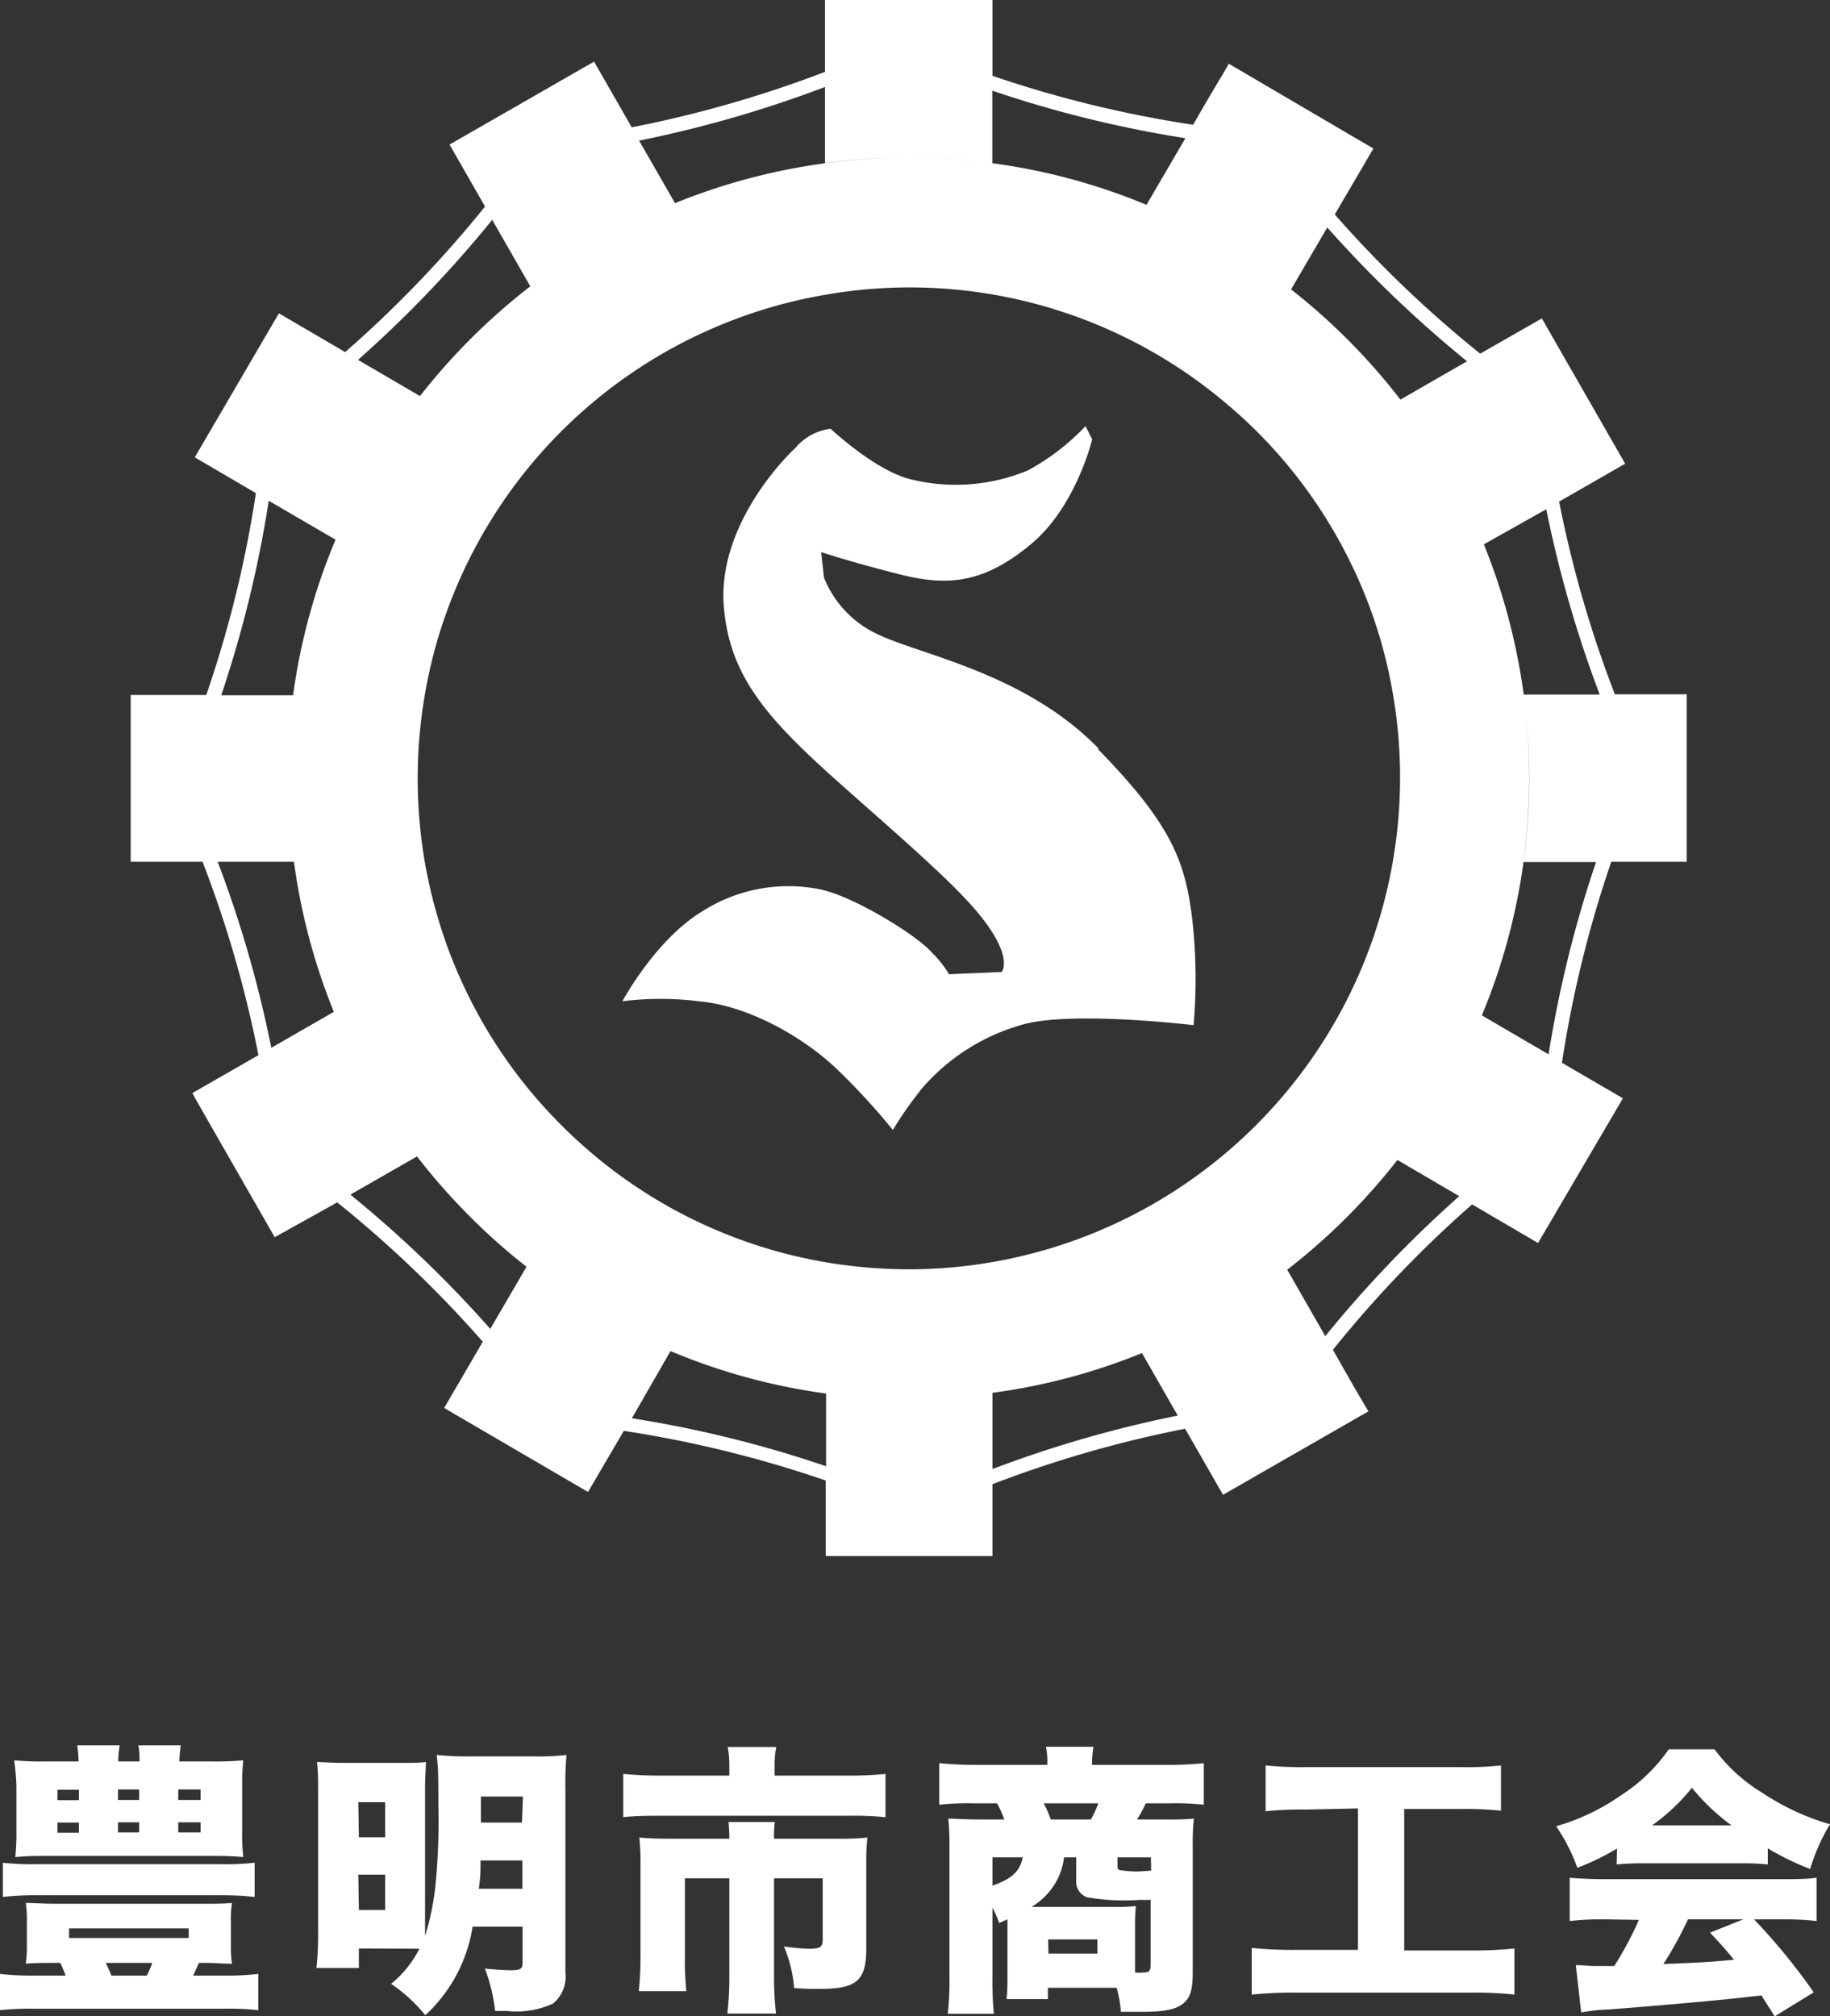 <svg xmlns="http://www.w3.org/2000/svg" viewBox="0 0 129.37 142.52"><rect x="0" y="0" width="129.37" height="142.52" fill="#333333" stroke="none"/><defs><style>.cls-1{fill:#fff;}</style></defs><g id="レイヤー_2" data-name="レイヤー 2"><g id="menu"><path class="cls-1" d="M77.64,52.89c-5.16-5.28-12.43-6.57-15.48-8a7.47,7.47,0,0,1-3.91-4.06l-.2-1.8s2.23.74,5.67,1.6,5.94.51,9.15-2.15,4.34-7.42,4.34-7.42l-.47-.94a16.12,16.12,0,0,1-4.07,3.13,13.24,13.24,0,0,1-8.17.66c-2.54-.55-5.78-3.6-5.78-3.6a3.88,3.88,0,0,0-2.47,1.33C54.81,33,50.74,37.6,51.17,42.88s3.48,8.33,9,13.21,8.37,7.39,9.85,9.62.79,3,.79,3l-3.72.16a7.4,7.4,0,0,0-1.21-1.53c-1.17-1.33-5.78-4.1-8-4.49a11.31,11.31,0,0,0-8.21,1.56c-3.33,2-5.67,6.37-5.67,6.37a21.83,21.83,0,0,1,5.39,0c3.52.31,7.43,2.54,9.82,4.84a47.54,47.54,0,0,1,3.91,4.26,26.49,26.49,0,0,1,2.11-3,14.56,14.56,0,0,1,6.92-4.41c3.4-1.06,12.23,0,12.23,0a37.81,37.81,0,0,0-.12-7.7c-.5-3.87-1.44-6.49-6.6-11.77"/><path class="cls-1" d="M113.88,60.92h5.36V49.08h-5.08a81.64,81.64,0,0,1-3.94-13.62l4.67-2.68L109,22.51,104.64,25a81.74,81.74,0,0,1-10.28-9.84l2.73-4.66-10.23-6c0,.1-1,1.66-2.51,4.32A81.56,81.56,0,0,1,70.16,5.36h0V0H58.32V5.08h0A82.39,82.39,0,0,1,44.66,9L42,4.36l-.76.43-9.46,5.43,2.51,4.38A82,82,0,0,1,24.4,24.89l-4.68-2.74-.45.76-5.5,9.42,4.32,2.53a80.48,80.48,0,0,1-3.51,14.27H9.24V60.92h5.08a81.55,81.55,0,0,1,3.95,13.67L13.6,77.27,14,78l5.42,9.46L23.84,85a81.9,81.9,0,0,1,10.29,9.85L31.4,99.53l.75.44,9.42,5.5,2.53-4.32a81.36,81.36,0,0,1,14.27,3.51c0,3.39,0,5.34,0,5.34H70.16v-5.08A81.91,81.91,0,0,1,83.78,101l2.68,4.67,10.28-5.9c-.06-.09-1-1.67-2.51-4.35a81.74,81.74,0,0,1,9.84-10.28l4.66,2.73,6-10.23-4.31-2.51a81.52,81.52,0,0,1,3.48-14.19M103.71,25.54,99,28.25a43.85,43.85,0,0,0-7.73-7.79l2.56-4.38a84.06,84.06,0,0,0,9.88,9.46M86.39,81.73a34.72,34.72,0,0,1-22.15,8,35.49,35.49,0,0,1-5.87-.5,34.55,34.55,0,0,1-16.48-7.66,35.77,35.77,0,0,1-4.38-4.41,34.67,34.67,0,0,1-5.88-10.23,35.32,35.32,0,0,1-1.6-6,35,35,0,0,1-.5-5.92,34.45,34.45,0,0,1,.5-5.87,33.8,33.8,0,0,1,1.7-6.3,34.67,34.67,0,0,1,26.6-22A34.6,34.6,0,0,1,86.6,28.45,34.27,34.27,0,0,1,91,32.85a34.78,34.78,0,0,1,5.9,10.26,34.15,34.15,0,0,1,1.58,6A34.76,34.76,0,0,1,86.39,81.73M58.32,6.15c0,1.55,0,3.36,0,5.38a44.33,44.33,0,0,1,5.91-.39,42.76,42.76,0,0,1,5.92.4V6.41A82.19,82.19,0,0,0,83.8,9.77l-2.75,4.71a43.14,43.14,0,0,0-10.89-2.94,43.93,43.93,0,0,0-11.83,0,43.67,43.67,0,0,0-10.61,2.82L45.18,9.94A83.78,83.78,0,0,0,58.32,6.15M34.79,15.53l2.7,4.71A44.29,44.29,0,0,0,29.69,28l-4.38-2.56a83.53,83.53,0,0,0,9.48-9.89M19,35.4l4.72,2.75a43.44,43.44,0,0,0-3,11H15.64A83,83,0,0,0,19,35.4M15.39,60.92h5.39A43.67,43.67,0,0,0,23.6,71.53l-4.42,2.54a82.84,82.84,0,0,0-3.79-13.15m9.38,23.53,4.71-2.7a44.64,44.64,0,0,0,7.74,7.8l-2.56,4.39a83.64,83.64,0,0,0-9.89-9.49M47.4,95.51a43.24,43.24,0,0,0,11,3v5.14a82.08,82.08,0,0,0-13.73-3.39Zm22.76,8.34V98.46a43,43,0,0,0,10.57-2.81l2.53,4.42a83.27,83.27,0,0,0-13.1,3.78M93.7,94.47,91,89.76A44.52,44.52,0,0,0,98.79,82l4.37,2.56a84.06,84.06,0,0,0-9.46,9.88m15.77-19.91-4.71-2.75a43.58,43.58,0,0,0,2.95-10.89,45.13,45.13,0,0,0,0-11.84,43.92,43.92,0,0,0-2.81-10.57L109.31,36a84,84,0,0,0,3.78,13.1h-5.38a44,44,0,0,1,0,11.84h5.12a82.19,82.19,0,0,0-3.36,13.64"/><path class="cls-1" d="M3.76,138.76c-.8,0-1.34,0-1.94.06a8.49,8.49,0,0,0,.08-1.32v-1.72a7.69,7.69,0,0,0-.08-1.26c.5,0,1.22.06,2.14.06h10.3c.92,0,1.62,0,2.14-.06a7.24,7.24,0,0,0-.08,1.26v1.72a8.17,8.17,0,0,0,.08,1.32c-.58,0-1.18-.06-1.92-.06h-.42c-.1.24-.24.54-.4.9H15.9a19,19,0,0,0,2.36-.12v2.56A19.64,19.64,0,0,0,15.9,142H2.42A20.5,20.5,0,0,0,0,142.1v-2.56a20.5,20.5,0,0,0,2.42.12H4.64a8.74,8.74,0,0,0-.38-.9ZM18,134.1a19.9,19.9,0,0,0-2.4-.12H2.6a19.44,19.44,0,0,0-2.4.12v-2.42a18.84,18.84,0,0,0,2.4.1h13a17.72,17.72,0,0,0,2.4-.1Zm-3.08-9.58a21.56,21.56,0,0,0,2.28-.08,14.92,14.92,0,0,0-.08,1.82v3.16a14.41,14.41,0,0,0,.08,1.86,19.4,19.4,0,0,0-2-.08H3.08a18.92,18.92,0,0,0-2,.08,15.23,15.23,0,0,0,.08-1.86v-3.16A15.56,15.56,0,0,0,1,124.44a21.56,21.56,0,0,0,2.28.08H5.56a10.5,10.5,0,0,0-.1-1.14h3a7.11,7.11,0,0,0-.1,1.14h1.5c0-.48,0-.7-.08-1.14h3a10.07,10.07,0,0,0-.1,1.14Zm-10.86,2v.74H5.58v-.74Zm0,2.32v.72H5.58v-.72ZM4.88,137h8.46v-.68H4.88Zm2.6,1.76c.14.3.2.42.4.9h2.5a6.08,6.08,0,0,0,.38-.9Zm.86-11.52h1.5v-.74H8.34Zm0,2.3h1.5v-.72H8.34Zm4.26-2.3h1.58v-.74H12.6Zm0,2.3h1.58v-.72H12.6Z"/><path class="cls-1" d="M25.37,137.74v1.38h-3a22.49,22.49,0,0,0,.12-2.64v-9.74c0-1,0-1.5-.08-2.18.5,0,.88.06,1.88.06h4.14c.76,0,1.14,0,1.68-.06,0,.48-.06,1-.06,1.74v9.62c0,.4,0,.6,0,.94a19.14,19.14,0,0,0,.7-3.26,45.9,45.9,0,0,0,.24-5.94c0-1.76,0-2.74-.12-3.6a21.26,21.26,0,0,0,2.5.1h4.28a17.18,17.18,0,0,0,2.4-.1,22.6,22.6,0,0,0-.08,2.46v12.9a2.47,2.47,0,0,1-.88,2.22,6.21,6.21,0,0,1-3.24.52H35a12.15,12.15,0,0,0-.72-3c.78.08,1.48.12,1.82.12.68,0,.84-.1.84-.5v-2.58H33.41a10.8,10.8,0,0,1-3.34,6.26,11.39,11.39,0,0,0-2.42-2.22,7.68,7.68,0,0,0,2-2.48Zm0-7.86h1.86V127.4H25.33Zm0,5.14h1.86v-2.5H25.33Zm8.6-3.5c0,.84,0,1.1-.12,2h3.08v-2Zm3-4.52H34v1.84h2.9Z"/><path class="cls-1" d="M51.56,124.78a6.19,6.19,0,0,0-.12-1.28h3.44a6.27,6.27,0,0,0-.12,1.26v.76h5.08a26.39,26.39,0,0,0,2.76-.12v3.06a23.22,23.22,0,0,0-2.68-.1H46.76c-.94,0-1.82,0-2.7.1V125.4c.9.08,1.6.12,2.78.12h4.72Zm0,5.2a10.82,10.82,0,0,0-.06-1.18h3.28a7.07,7.07,0,0,0-.06,1.18h4.6a17.6,17.6,0,0,0,2-.08,15.63,15.63,0,0,0-.08,1.8v6c0,2.34-.66,2.9-3.36,2.9-.46,0-.94,0-1.74-.06a9.44,9.44,0,0,0-.72-2.94,16,16,0,0,0,1.74.16c.84,0,1-.12,1-.66v-4.32H54.72v6.84a22.18,22.18,0,0,0,.14,2.72H51.42a22.28,22.28,0,0,0,.14-2.7v-6.86H48.42v5.42a22,22,0,0,0,.1,2.56H45.16a24.61,24.61,0,0,0,.12-2.54V131.7a17.8,17.8,0,0,0-.08-1.8c.7.06,1.3.08,2.2.08Z"/><path class="cls-1" d="M70.64,135.94a8.15,8.15,0,0,0-.48-1.08v4.8a25.16,25.16,0,0,0,.1,2.7H67a20.47,20.47,0,0,0,.12-2.7v-9.32a17.41,17.41,0,0,0-.08-1.78c.44,0,1.12.06,2.08.06H71a7.52,7.52,0,0,0-.52-1.14H68.82a18.06,18.06,0,0,0-2.42.1v-2.94a25.81,25.81,0,0,0,2.64.12h5v-.14a5.15,5.15,0,0,0-.1-1.14H77.3a8,8,0,0,0-.1,1.14v.14h5.28a23.31,23.31,0,0,0,2.62-.12v2.94a17.56,17.56,0,0,0-2.38-.1H81a9.19,9.19,0,0,1-.62,1.14h2.14a17.21,17.21,0,0,0,1.88-.06,15,15,0,0,0-.08,1.8v9c0,1.28-.16,1.84-.66,2.26s-1.32.6-2.88.6l-1.54,0a8.58,8.58,0,0,0-.3-1.7H74.08v.8H71.16a13.66,13.66,0,0,0,.06-1.56v-4.08Zm-.48-4.64v2c1.36-.48,1.94-1,2.14-2Zm8.64,3.5a11.13,11.13,0,0,0,1.5-.06,12,12,0,0,0-.06,1.28v3.42a3.18,3.18,0,0,0,.54,0c.46,0,.56-.08.56-.56V134.3a6.44,6.44,0,0,1-.7,0,15.39,15.39,0,0,1-3.8-.18,1.16,1.16,0,0,1-.76-1.14V131.3h-.86a4.56,4.56,0,0,1-.44,1.5,4.79,4.79,0,0,1-1.86,2Zm-1.68-6.18a6.6,6.6,0,0,0,.52-1.14H73.78a6.73,6.73,0,0,1,.5,1.14Zm-3,9.48h3.46v-1H74.1Zm7.24-6.8H79v.56c0,.2,0,.28.16.34a8.14,8.14,0,0,0,1.32.1l.9-.06Z"/><path class="cls-1" d="M92.33,127.92a24,24,0,0,0-2.86.12V124.8a26,26,0,0,0,2.9.12h10.88a22.8,22.8,0,0,0,2.86-.12V128a24.2,24.2,0,0,0-2.84-.12h-4v10H104a27.17,27.17,0,0,0,3.06-.14V141a27.31,27.31,0,0,0-3.08-.14H91.55a29.41,29.41,0,0,0-3.06.14v-3.3a27.84,27.84,0,0,0,3.12.14H96v-10Z"/><path class="cls-1" d="M114.31,130.68a18.19,18.19,0,0,1-2.8,1.36,13.08,13.08,0,0,0-1.5-2.94,15.24,15.24,0,0,0,4.6-2.2,11.88,11.88,0,0,0,3.36-3.24h3.24a11.76,11.76,0,0,0,3.38,3.08,17.28,17.28,0,0,0,4.78,2.22,13.39,13.39,0,0,0-1.4,3.16,18.61,18.61,0,0,1-3-1.46v1.14a17.3,17.3,0,0,0-1.9-.08h-6.9a18.63,18.63,0,0,0-1.88.08Zm-.9,5a20.86,20.86,0,0,0-2.44.12v-3.06c.7.06,1.52.1,2.44.1H126c1,0,1.7,0,2.42-.1v3.06a20.5,20.5,0,0,0-2.42-.12h-2a43.88,43.88,0,0,1,4.22,5.16l-2.76,1.7-.94-1.48c-2.32.26-2.32.26-3.42.36-1.32.14-6.72.6-7.56.64s-1.26.12-1.76.2l-.38-3.34c.52,0,.88.06,1.32.06l1.4,0a24.22,24.22,0,0,0,1.74-3.26Zm9-6.64a14.78,14.78,0,0,1-2.8-2.66,14,14,0,0,1-2.82,2.66Zm-3.08,6.64a25.15,25.15,0,0,1-1.74,3.16c2.92-.12,2.92-.12,5-.3-.56-.68-.84-1-1.7-1.92l2.36-.94Z"/></g></g></svg>